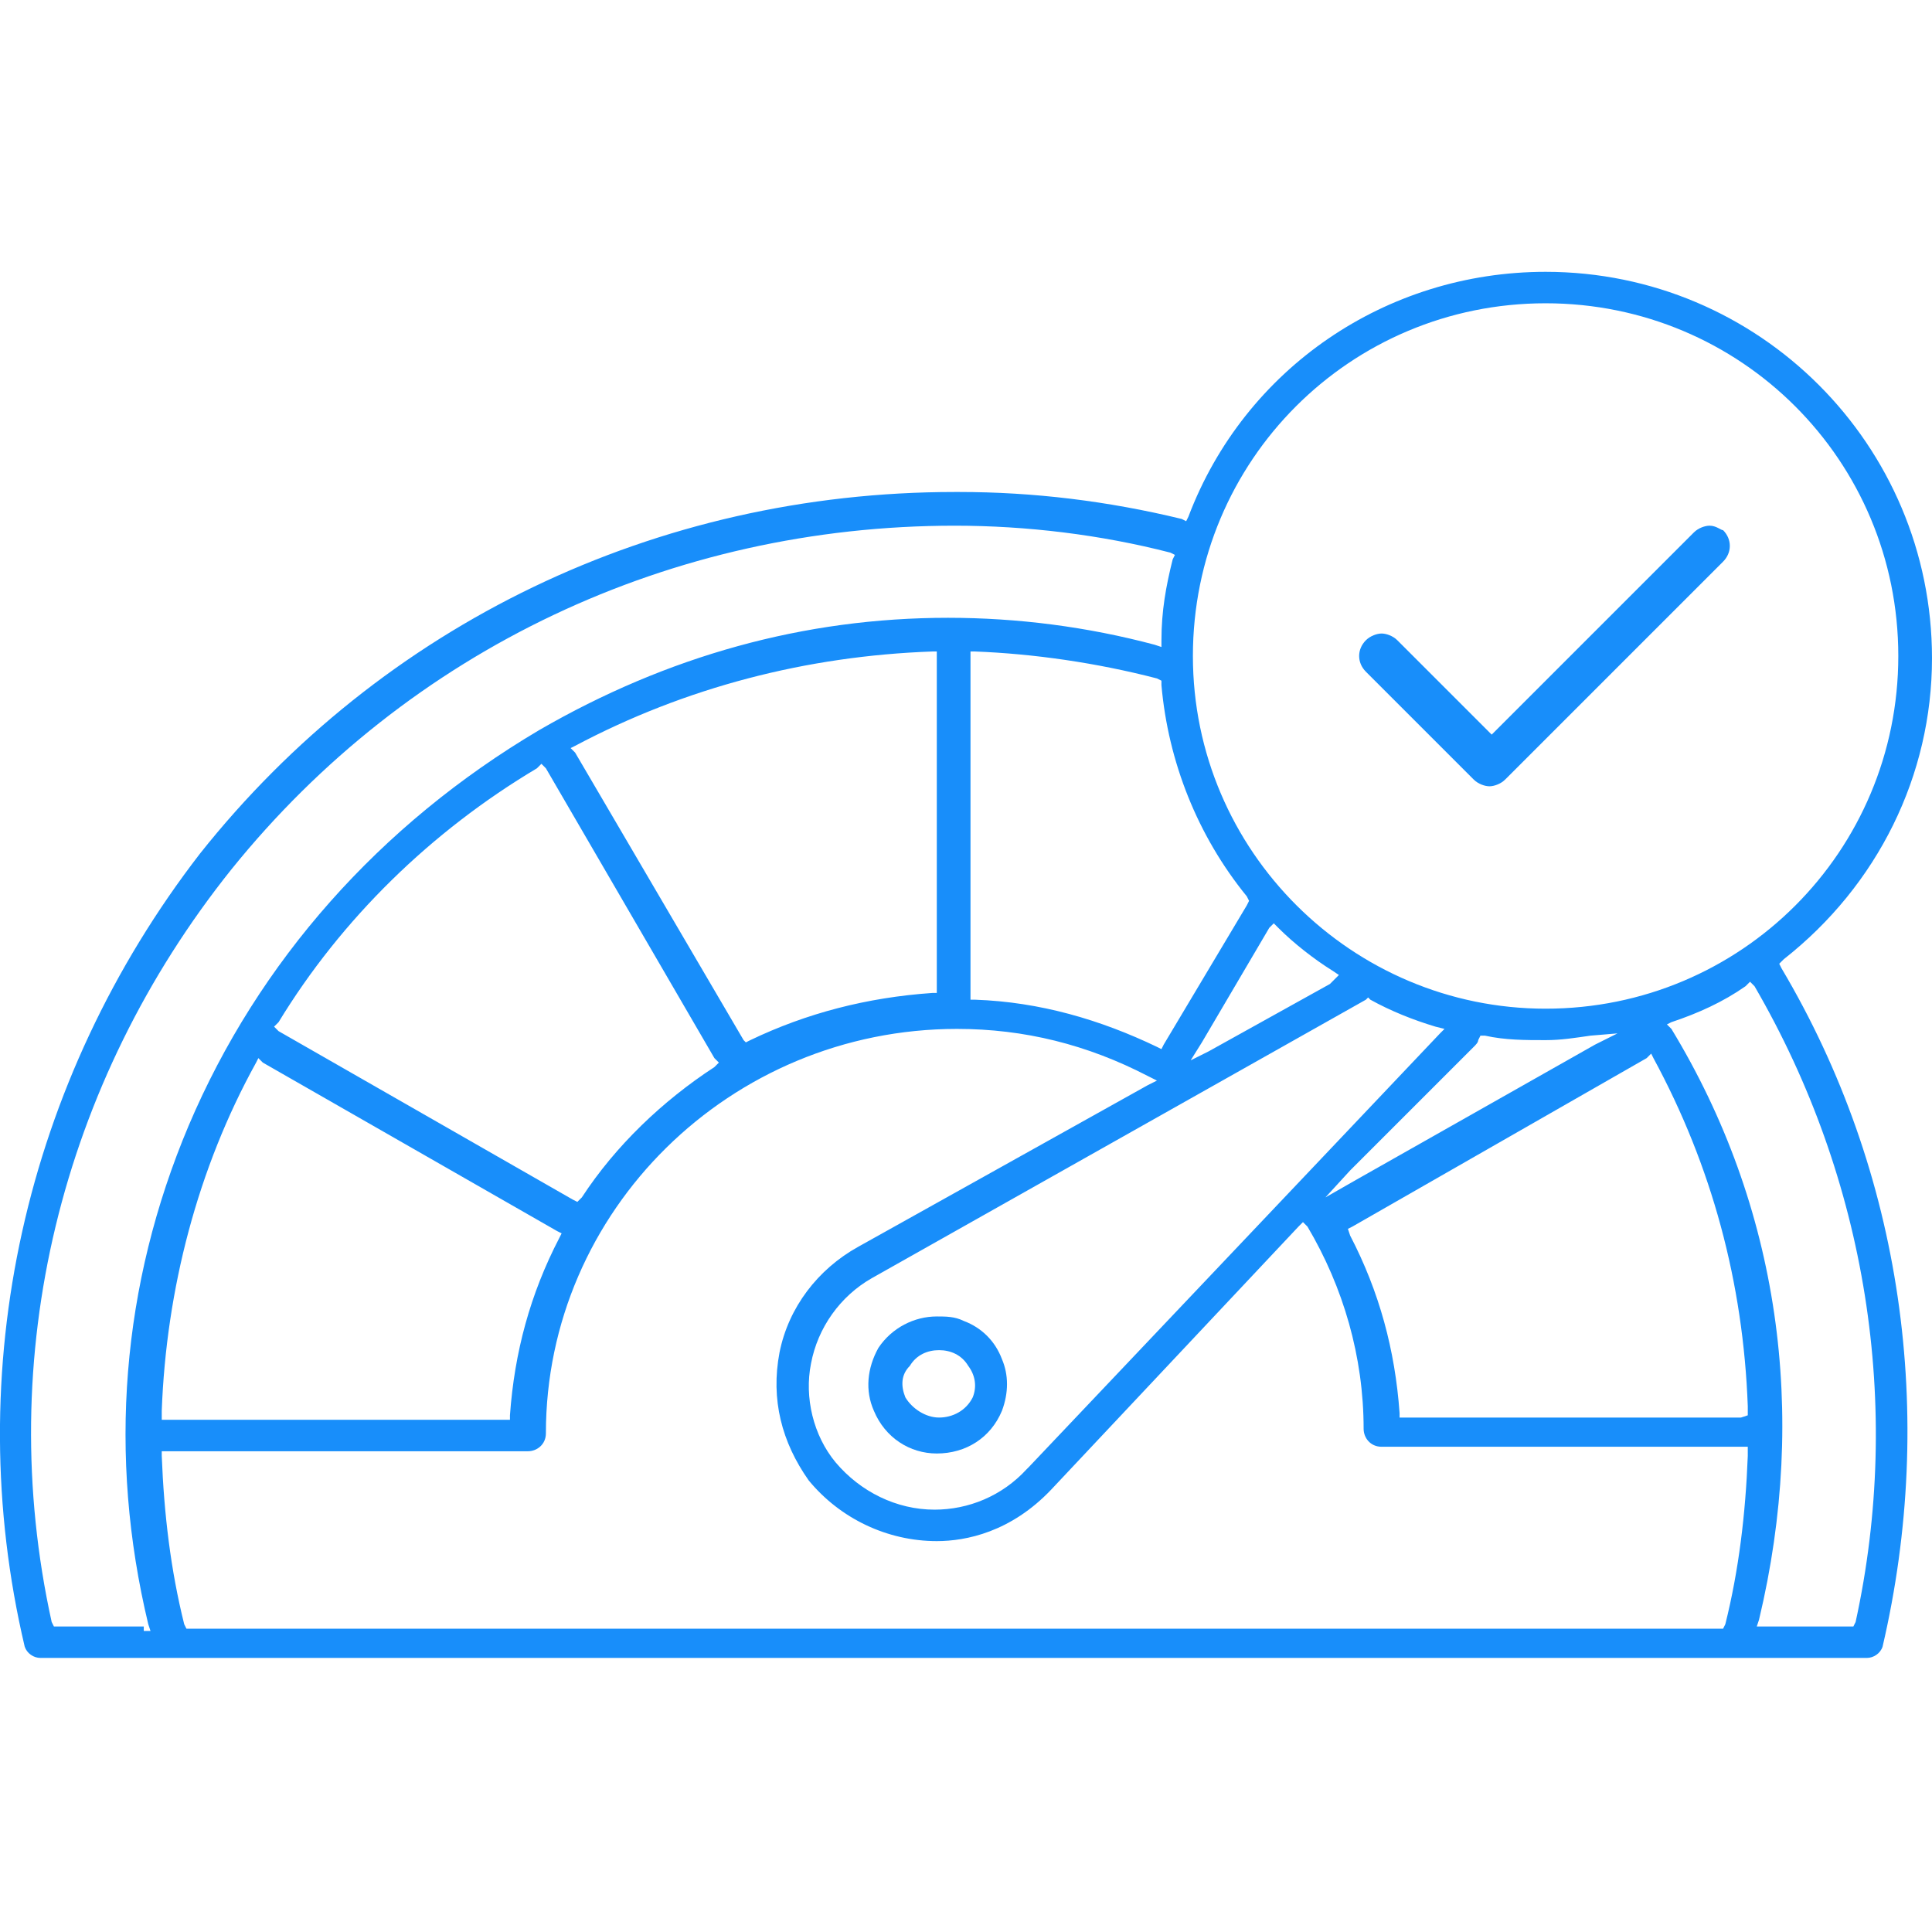 <?xml version="1.0" encoding="UTF-8"?>
<svg id="Layer_1" xmlns="http://www.w3.org/2000/svg" version="1.1" viewBox="0 0 86 86">
  <!-- Generator: Adobe Illustrator 29.6.0, SVG Export Plug-In . SVG Version: 2.1.1 Build 207)  -->
  <path d="M42.9,58.8c-.4-.2-.8-.2-1.2-.2-1,0-2,.5-2.6,1.4-.5.9-.6,1.9-.2,2.8.5,1.2,1.6,1.9,2.8,1.9,1.3,0,2.4-.7,2.9-1.9.3-.8.3-1.6,0-2.3-.3-.8-.9-1.4-1.7-1.7ZM43.3,62.2h0c-.3.6-.9.9-1.5.9s-1.2-.4-1.5-.9c-.2-.5-.2-1,.2-1.4.3-.5.8-.7,1.3-.7s1,.2,1.3.7c.3.4.4.9.2,1.4Z" style="fill: #188efa;"/>
  <path d="M68.8,12.1c-7.1,0-13.4,4.3-15.9,10.9l-.1.2-.2-.1c-3.3-.8-6.6-1.2-9.9-1.2h-.2c-13.3,0-25.5,5.9-33.6,16.1C1.1,48.1-1.8,61,1.1,73.3c.1.3.4.5.7.5h81.3c.3,0,.6-.2.7-.5,2.4-10.3.9-21.1-4.5-30.2l-.1-.2.2-.2c4.2-3.3,6.6-8.2,6.6-13.4,0-9.5-7.7-17.2-17.2-17.2ZM55.5,39.9l.1.2-.1.2-3.7,6.2-.1.2-.2-.1c-2.5-1.2-5.2-2-8.1-2.1h-.2v-15.5h.2c2.6.1,5.4.5,8.1,1.2l.2.1v.2c.3,3.4,1.6,6.7,3.8,9.4ZM64.1,46l-18.3,19.3h0l-.1.1c-1.1,1.2-2.6,1.8-4.1,1.8-1.7,0-3.3-.8-4.4-2.1-1-1.2-1.4-2.9-1.1-4.4.3-1.6,1.3-3,2.7-3.8l22-12.4.1-.1.1.1c.9.5,1.9.9,2.9,1.2l.4.1-.2.2ZM65.6,46.6c.1-.1.2-.2.2-.3l.1-.2h.2c.9.2,1.8.2,2.7.2.7,0,1.3-.1,2-.2l1.2-.1-1,.5-10.6,6-1.4.8,1.1-1.2,5.5-5.5ZM59.2,43.8l-5.4,3-.8.4.5-.8,3-5.1.2-.2.2.2c.7.7,1.6,1.4,2.4,1.9l.3.2-.4.4ZM6.4,72.4H2.4l-.1-.2c-2.6-11.8.4-24,8-33.5,7.9-9.8,19.6-15.3,32.2-15.3,3.2,0,6.5.4,9.6,1.2l.2.1-.1.2c-.3,1.2-.5,2.3-.5,3.6v.3l-.3-.1c-3-.8-6.1-1.2-9.2-1.2-6.4,0-12.5,1.7-18.2,5-7.1,4.2-12.5,10.3-15.6,17.6-3,7.1-3.6,14.7-1.8,22.2l.1.3h-.3v-.2ZM25.6,33.5l-.2-.2.2-.1c4.9-2.6,10.3-4,15.9-4.2h.2v15.2h-.2c-2.9.2-5.6.9-8.1,2.1l-.2.1-.1-.1-7.5-12.8ZM32,47.3l-.2.2c-2.3,1.5-4.4,3.5-5.9,5.8l-.2.2-.2-.1-13.1-7.5-.2-.2.2-.2c2.8-4.6,6.8-8.5,11.5-11.3l.2-.2.2.2,7.5,12.9.2.2ZM7.2,62.8c.2-5.4,1.6-10.8,4.2-15.5l.1-.2.2.2,13.1,7.5.2.1-.1.2c-1.3,2.5-2,5.1-2.2,7.9v.2H7.2v-.4ZM77.8,64.8c-.1,2.6-.4,5.1-1,7.5l-.1.2H8.3l-.1-.2c-.6-2.4-.9-4.9-1-7.5v-.2h16.3c.4,0,.8-.3.8-.8,0-9.9,8.2-18,18.3-18,3,0,5.8.7,8.5,2.1l.4.2-.4.2-12.9,7.2c-1.8,1-3.1,2.7-3.5,4.7-.4,2.1.1,4,1.3,5.7,1.4,1.7,3.5,2.7,5.7,2.7,1.3,0,3.3-.4,5.1-2.3l11-11.7.2-.2.2.2c1.6,2.7,2.5,5.8,2.5,9,0,.4.3.8.8.8h16.3v.4ZM77.5,63.1h-15.2v-.2c-.2-2.8-.9-5.4-2.2-7.9l-.1-.3.2-.1,13.1-7.5.2-.2.1.2c2.6,4.8,4,10,4.2,15.5v.4l-.3.1h0ZM82.6,72.2l-.1.2h-4.3l.1-.3c2.2-9.2.9-18.4-3.9-26.3l-.2-.2.2-.1c1.2-.4,2.3-.9,3.3-1.6l.2-.2.2.2c5,8.6,6.6,18.7,4.5,28.3ZM68.8,44.9c-8.6,0-15.7-7-15.7-15.7s7-15.7,15.7-15.7,15.7,7,15.7,15.7-7,15.7-15.7,15.7Z" style="fill: #188efa;"/>
  <path d="M76.1,23.4c-.2,0-.5.1-.7.3l-8.8,8.8-.2.2-.2-.2-4-4c-.2-.2-.5-.3-.7-.3s-.5.1-.7.3c-.4.4-.4,1,0,1.4l4.8,4.8c.2.2.5.3.7.3s.5-.1.7-.3l9.7-9.7c.4-.4.4-1,0-1.4-.1,0-.3-.2-.6-.2Z" style="fill: #188efa;"/>
</svg>